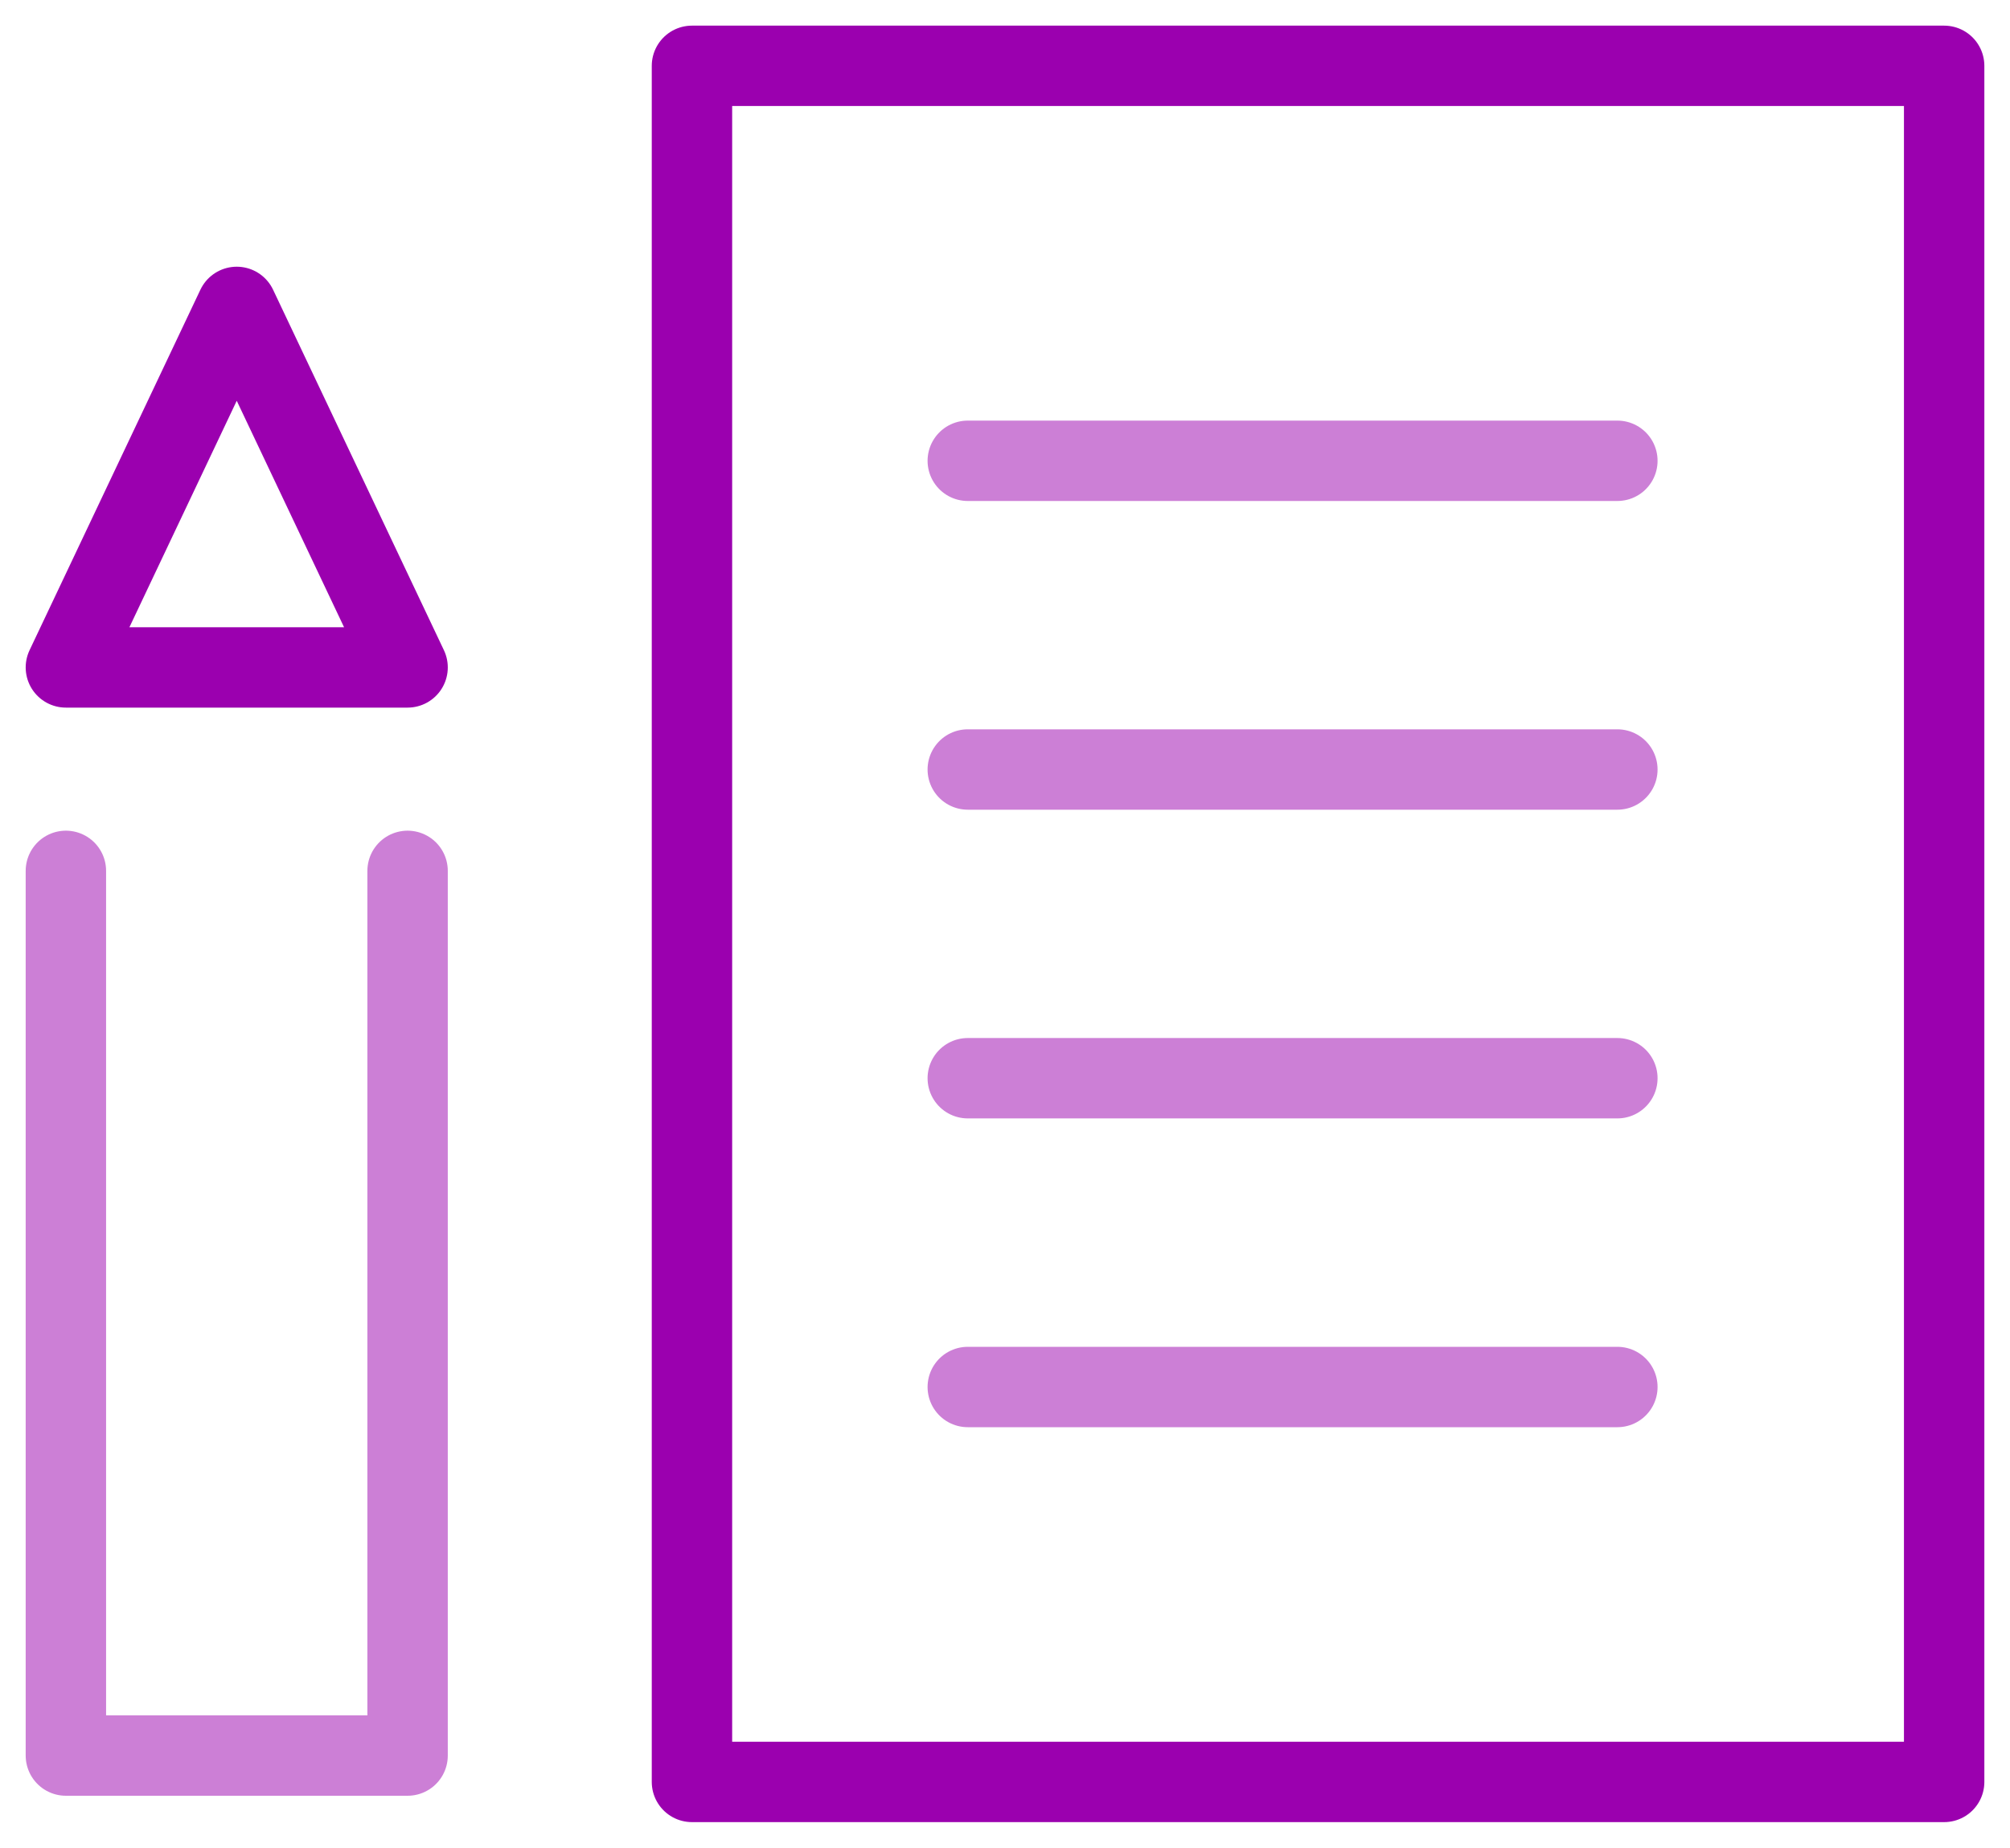 <?xml version="1.0" encoding="UTF-8"?> <svg xmlns="http://www.w3.org/2000/svg" xmlns:xlink="http://www.w3.org/1999/xlink" width="50" height="45.974" viewBox="0 0 50 45.974"><defs><clipPath id="clip-path"><rect id="Rectangle_1110" data-name="Rectangle 1110" width="50" height="45.975" fill="none" stroke="#9b00af" stroke-width="2"></rect></clipPath></defs><g id="Group_2159" data-name="Group 2159" transform="translate(0 0)"><g id="Group_2158" data-name="Group 2158" transform="translate(0 0)"><g id="Group_2157" data-name="Group 2157" clip-path="url(#clip-path)"><path id="Path_406" data-name="Path 406" d="M9.5,13.225V35.237H1V13.225" transform="translate(0.639 8.443)" fill="none" stroke="#9b00af" stroke-linecap="round" stroke-linejoin="round" stroke-width="2" opacity="0.5"></path><path id="Path_407" data-name="Path 407" d="M9.5,13.63,5.25,4.66,1,13.63Z" transform="translate(0.639 2.976)" fill="none" stroke="#9b00af" stroke-linecap="round" stroke-linejoin="round" stroke-width="2"></path><rect id="Rectangle_1109" data-name="Rectangle 1109" width="31.149" height="42.698" transform="translate(17.213 1.638)" fill="none" stroke="#9b00af" stroke-linecap="round" stroke-linejoin="round" stroke-width="2"></rect></g></g><line id="Line_365" data-name="Line 365" x2="16.159" transform="translate(24.074 11.465)" fill="none" stroke="#9b00af" stroke-linecap="round" stroke-linejoin="round" stroke-width="2" opacity="0.5"></line><line id="Line_366" data-name="Line 366" x2="16.159" transform="translate(24.074 19.146)" fill="none" stroke="#9b00af" stroke-linecap="round" stroke-linejoin="round" stroke-width="2" opacity="0.5"></line><line id="Line_367" data-name="Line 367" x2="16.159" transform="translate(24.074 26.827)" fill="none" stroke="#9b00af" stroke-linecap="round" stroke-linejoin="round" stroke-width="2" opacity="0.5"></line><line id="Line_368" data-name="Line 368" x2="16.159" transform="translate(24.074 34.51)" fill="none" stroke="#9b00af" stroke-linecap="round" stroke-linejoin="round" stroke-width="2" opacity="0.5"></line></g></svg> 